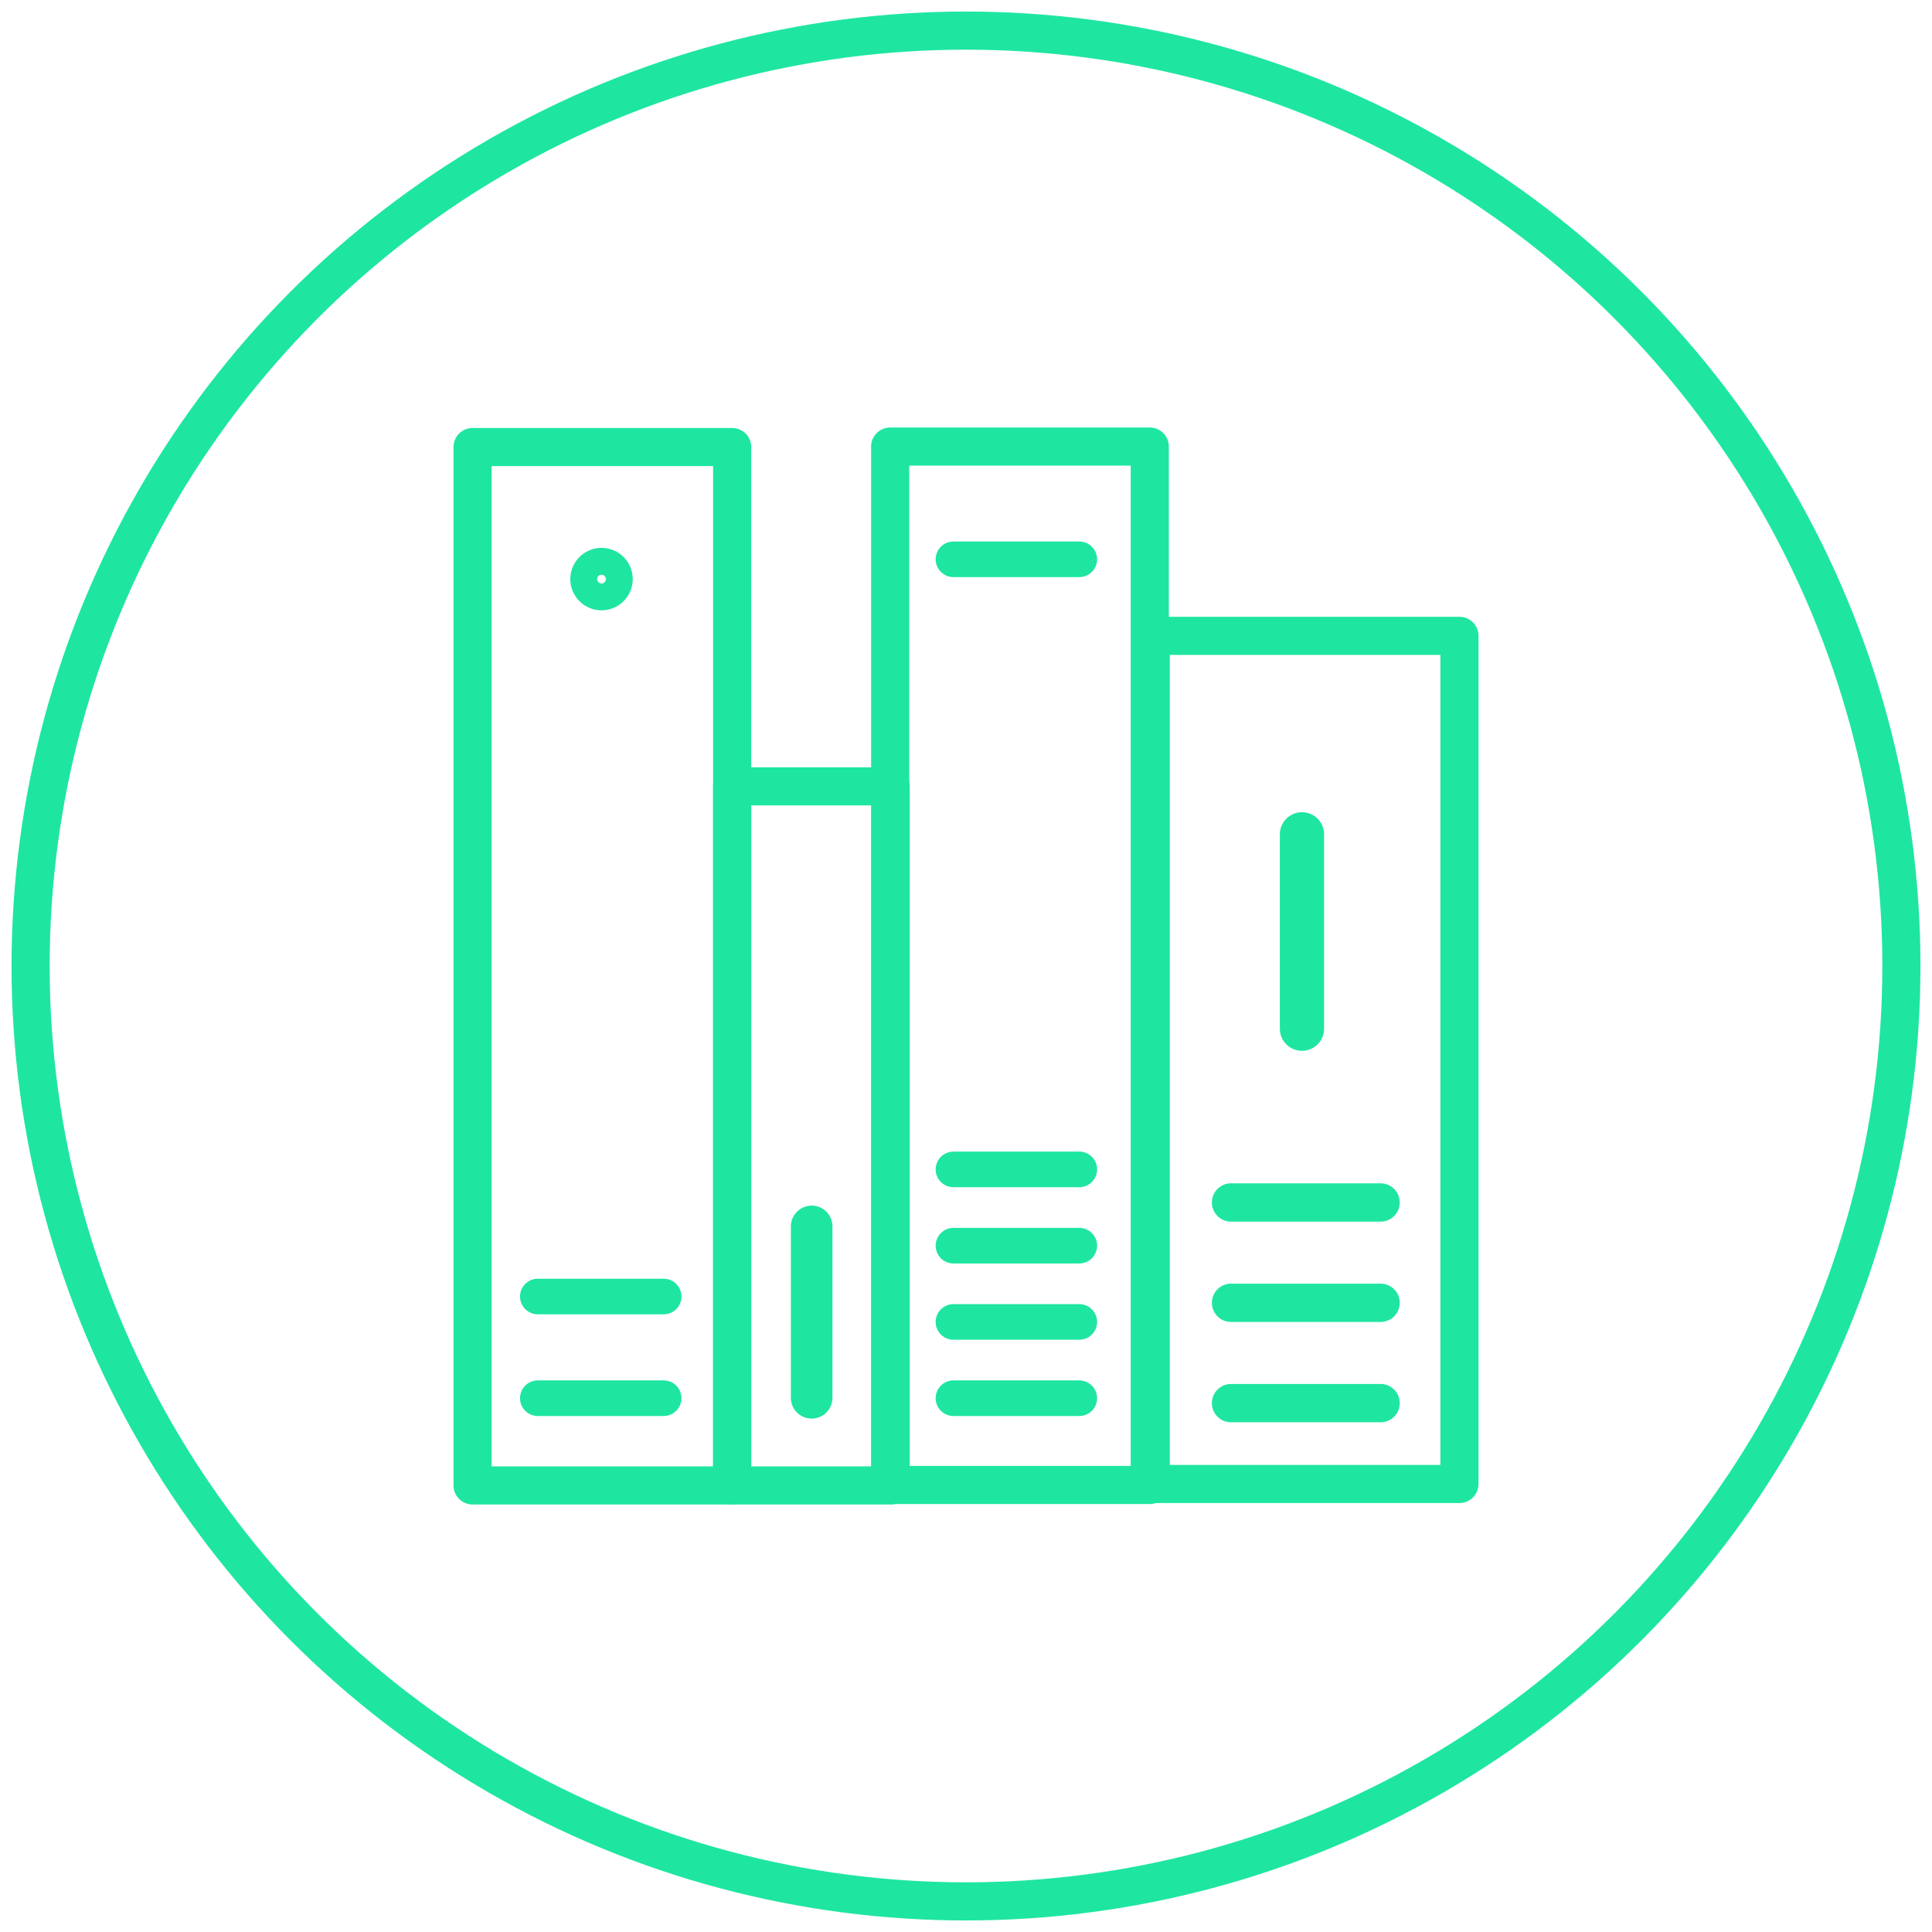 <?xml version="1.0" encoding="UTF-8" standalone="no"?>
<svg
   xmlns:dc="http://purl.org/dc/elements/1.1/"
   xmlns:cc="http://creativecommons.org/ns#"
   xmlns:rdf="http://www.w3.org/1999/02/22-rdf-syntax-ns#"
   xmlns:svg="http://www.w3.org/2000/svg"
   xmlns="http://www.w3.org/2000/svg"
   xmlns:sodipodi="http://sodipodi.sourceforge.net/DTD/sodipodi-0.dtd"
   xmlns:inkscape="http://www.inkscape.org/namespaces/inkscape"
   version="1.1"
   id="svg2"
   width="152"
   height="152"
   viewBox="0 0 152 152"
   sodipodi:docname="zwiki.svg"
   inkscape:version="1.0.2 (e86c870879, 2021-01-15)">
  <defs
     id="defs6" />
  <sodipodi:namedview
     pagecolor="#ffffff"
     bordercolor="#666666"
     borderopacity="1"
     objecttolerance="10"
     gridtolerance="10"
     guidetolerance="10"
     inkscape:pageopacity="0"
     inkscape:pageshadow="2"
     inkscape:window-width="2560"
     inkscape:window-height="1379"
     id="namedview4"
     showgrid="false"
     inkscape:zoom="2.86"
     inkscape:cx="42"
     inkscape:cy="42"
     inkscape:window-x="0"
     inkscape:window-y="0"
     inkscape:window-maximized="1"
     inkscape:current-layer="g10" />
  <g
     inkscape:groupmode="layer"
     inkscape:label="Image"
     id="g10">
    <g
       id="g2120"
       transform="translate(139.668,-71.184)">
      <rect
         style="opacity:1;fill:none;stroke:#1ee6a0;stroke-width:3;stroke-linecap:round;stroke-linejoin:round;stroke-miterlimit:4;stroke-dasharray:none;stroke-opacity:1"
         id="rect1983"
         width="20.424"
         height="81.695"
         x="-102.489"
         y="106.355" />
      <rect
         style="opacity:1;fill:none;stroke:#1ee6a0;stroke-width:3;stroke-linecap:round;stroke-linejoin:round;stroke-miterlimit:4;stroke-dasharray:none;stroke-opacity:1"
         id="rect2049"
         width="12.469"
         height="54.999"
         x="-82.065"
         y="133.051" />
      <rect
         style="opacity:1;fill:none;stroke:#1ee6a0;stroke-width:3;stroke-linecap:round;stroke-linejoin:round;stroke-miterlimit:4;stroke-dasharray:none;stroke-opacity:1"
         id="rect2051"
         width="20.424"
         height="81.695"
         x="-69.634"
         y="106.317" />
      <rect
         style="opacity:1;fill:none;stroke:#1ee6a0;stroke-width:3;stroke-linecap:round;stroke-linejoin:round;stroke-miterlimit:4;stroke-dasharray:none;stroke-opacity:1"
         id="rect2053"
         width="24.288"
         height="66.725"
         x="-49.134"
         y="121.21" />
      <path
         style="fill:none;stroke:#1ee6a0;stroke-width:2.802;stroke-linecap:round;stroke-linejoin:miter;stroke-miterlimit:4;stroke-dasharray:none;stroke-opacity:1"
         d="m -97.355,181.187 h 9.9"
         id="path2055" />
      <path
         style="fill:none;stroke:#1ee6a0;stroke-width:2.802;stroke-linecap:round;stroke-linejoin:miter;stroke-miterlimit:4;stroke-dasharray:none;stroke-opacity:1"
         d="m -97.355,173.187 h 9.9"
         id="path2057" />
      <path
         style="fill:none;stroke:#1ee6a0;stroke-width:3.271;stroke-linecap:round;stroke-linejoin:miter;stroke-miterlimit:4;stroke-dasharray:none;stroke-opacity:1"
         d="m -75.811,167.67 v 13.487"
         id="path2061" />
      <path
         style="fill:none;stroke:#1ee6a0;stroke-width:2.802;stroke-linecap:round;stroke-linejoin:miter;stroke-miterlimit:4;stroke-dasharray:none;stroke-opacity:1"
         d="m -64.655,181.187 h 9.9"
         id="path2063" />
      <path
         style="fill:none;stroke:#1ee6a0;stroke-width:2.802;stroke-linecap:round;stroke-linejoin:miter;stroke-miterlimit:4;stroke-dasharray:none;stroke-opacity:1"
         d="m -64.655,175.187 h 9.9"
         id="path2065" />
      <path
         style="fill:none;stroke:#1ee6a0;stroke-width:2.802;stroke-linecap:round;stroke-linejoin:miter;stroke-miterlimit:4;stroke-dasharray:none;stroke-opacity:1"
         d="m -64.655,169.187 h 9.9"
         id="path2067" />
      <path
         style="fill:none;stroke:#1ee6a0;stroke-width:2.802;stroke-linecap:round;stroke-linejoin:miter;stroke-miterlimit:4;stroke-dasharray:none;stroke-opacity:1"
         d="m -64.655,163.187 h 9.9"
         id="path2069" />
      <circle
         style="opacity:1;fill:none;stroke:#1ee6a0;stroke-width:2.802;stroke-linecap:round;stroke-linejoin:round;stroke-miterlimit:4;stroke-dasharray:none;stroke-opacity:1"
         id="path2071"
         cx="-92.343"
         cy="116.745"
         r="1.056" />
      <path
         style="fill:none;stroke:#1ee6a0;stroke-width:3.014;stroke-linecap:round;stroke-linejoin:miter;stroke-miterlimit:4;stroke-dasharray:none;stroke-opacity:1"
         d="m -42.817,181.575 h 11.767"
         id="path2075" />
      <path
         style="fill:none;stroke:#1ee6a0;stroke-width:3.014;stroke-linecap:round;stroke-linejoin:miter;stroke-miterlimit:4;stroke-dasharray:none;stroke-opacity:1"
         d="m -42.817,173.682 h 11.767"
         id="path2077" />
      <path
         style="fill:none;stroke:#1ee6a0;stroke-width:3.014;stroke-linecap:round;stroke-linejoin:miter;stroke-miterlimit:4;stroke-dasharray:none;stroke-opacity:1"
         d="m -42.817,165.788 h 11.767"
         id="path2079" />
      <path
         style="fill:none;stroke:#1ee6a0;stroke-width:2.802;stroke-linecap:round;stroke-linejoin:miter;stroke-miterlimit:4;stroke-dasharray:none;stroke-opacity:1"
         d="m -64.655,115.187 h 9.9"
         id="path2081" />
      <path
         style="fill:none;stroke:#1ee6a0;stroke-width:3.482;stroke-linecap:round;stroke-linejoin:miter;stroke-miterlimit:4;stroke-dasharray:none;stroke-opacity:1"
         d="m -37.236,136.825 v 15.292"
         id="path2083" />
    </g>
    <circle
       style="opacity:1;fill:none;stroke:#1ee6a0;stroke-width:3;stroke-linecap:round;stroke-linejoin:round;stroke-miterlimit:4;stroke-dasharray:none;stroke-opacity:1"
       id="path2122"
       cx="76"
       cy="76"
       r="73.592" />
  </g>
</svg>
